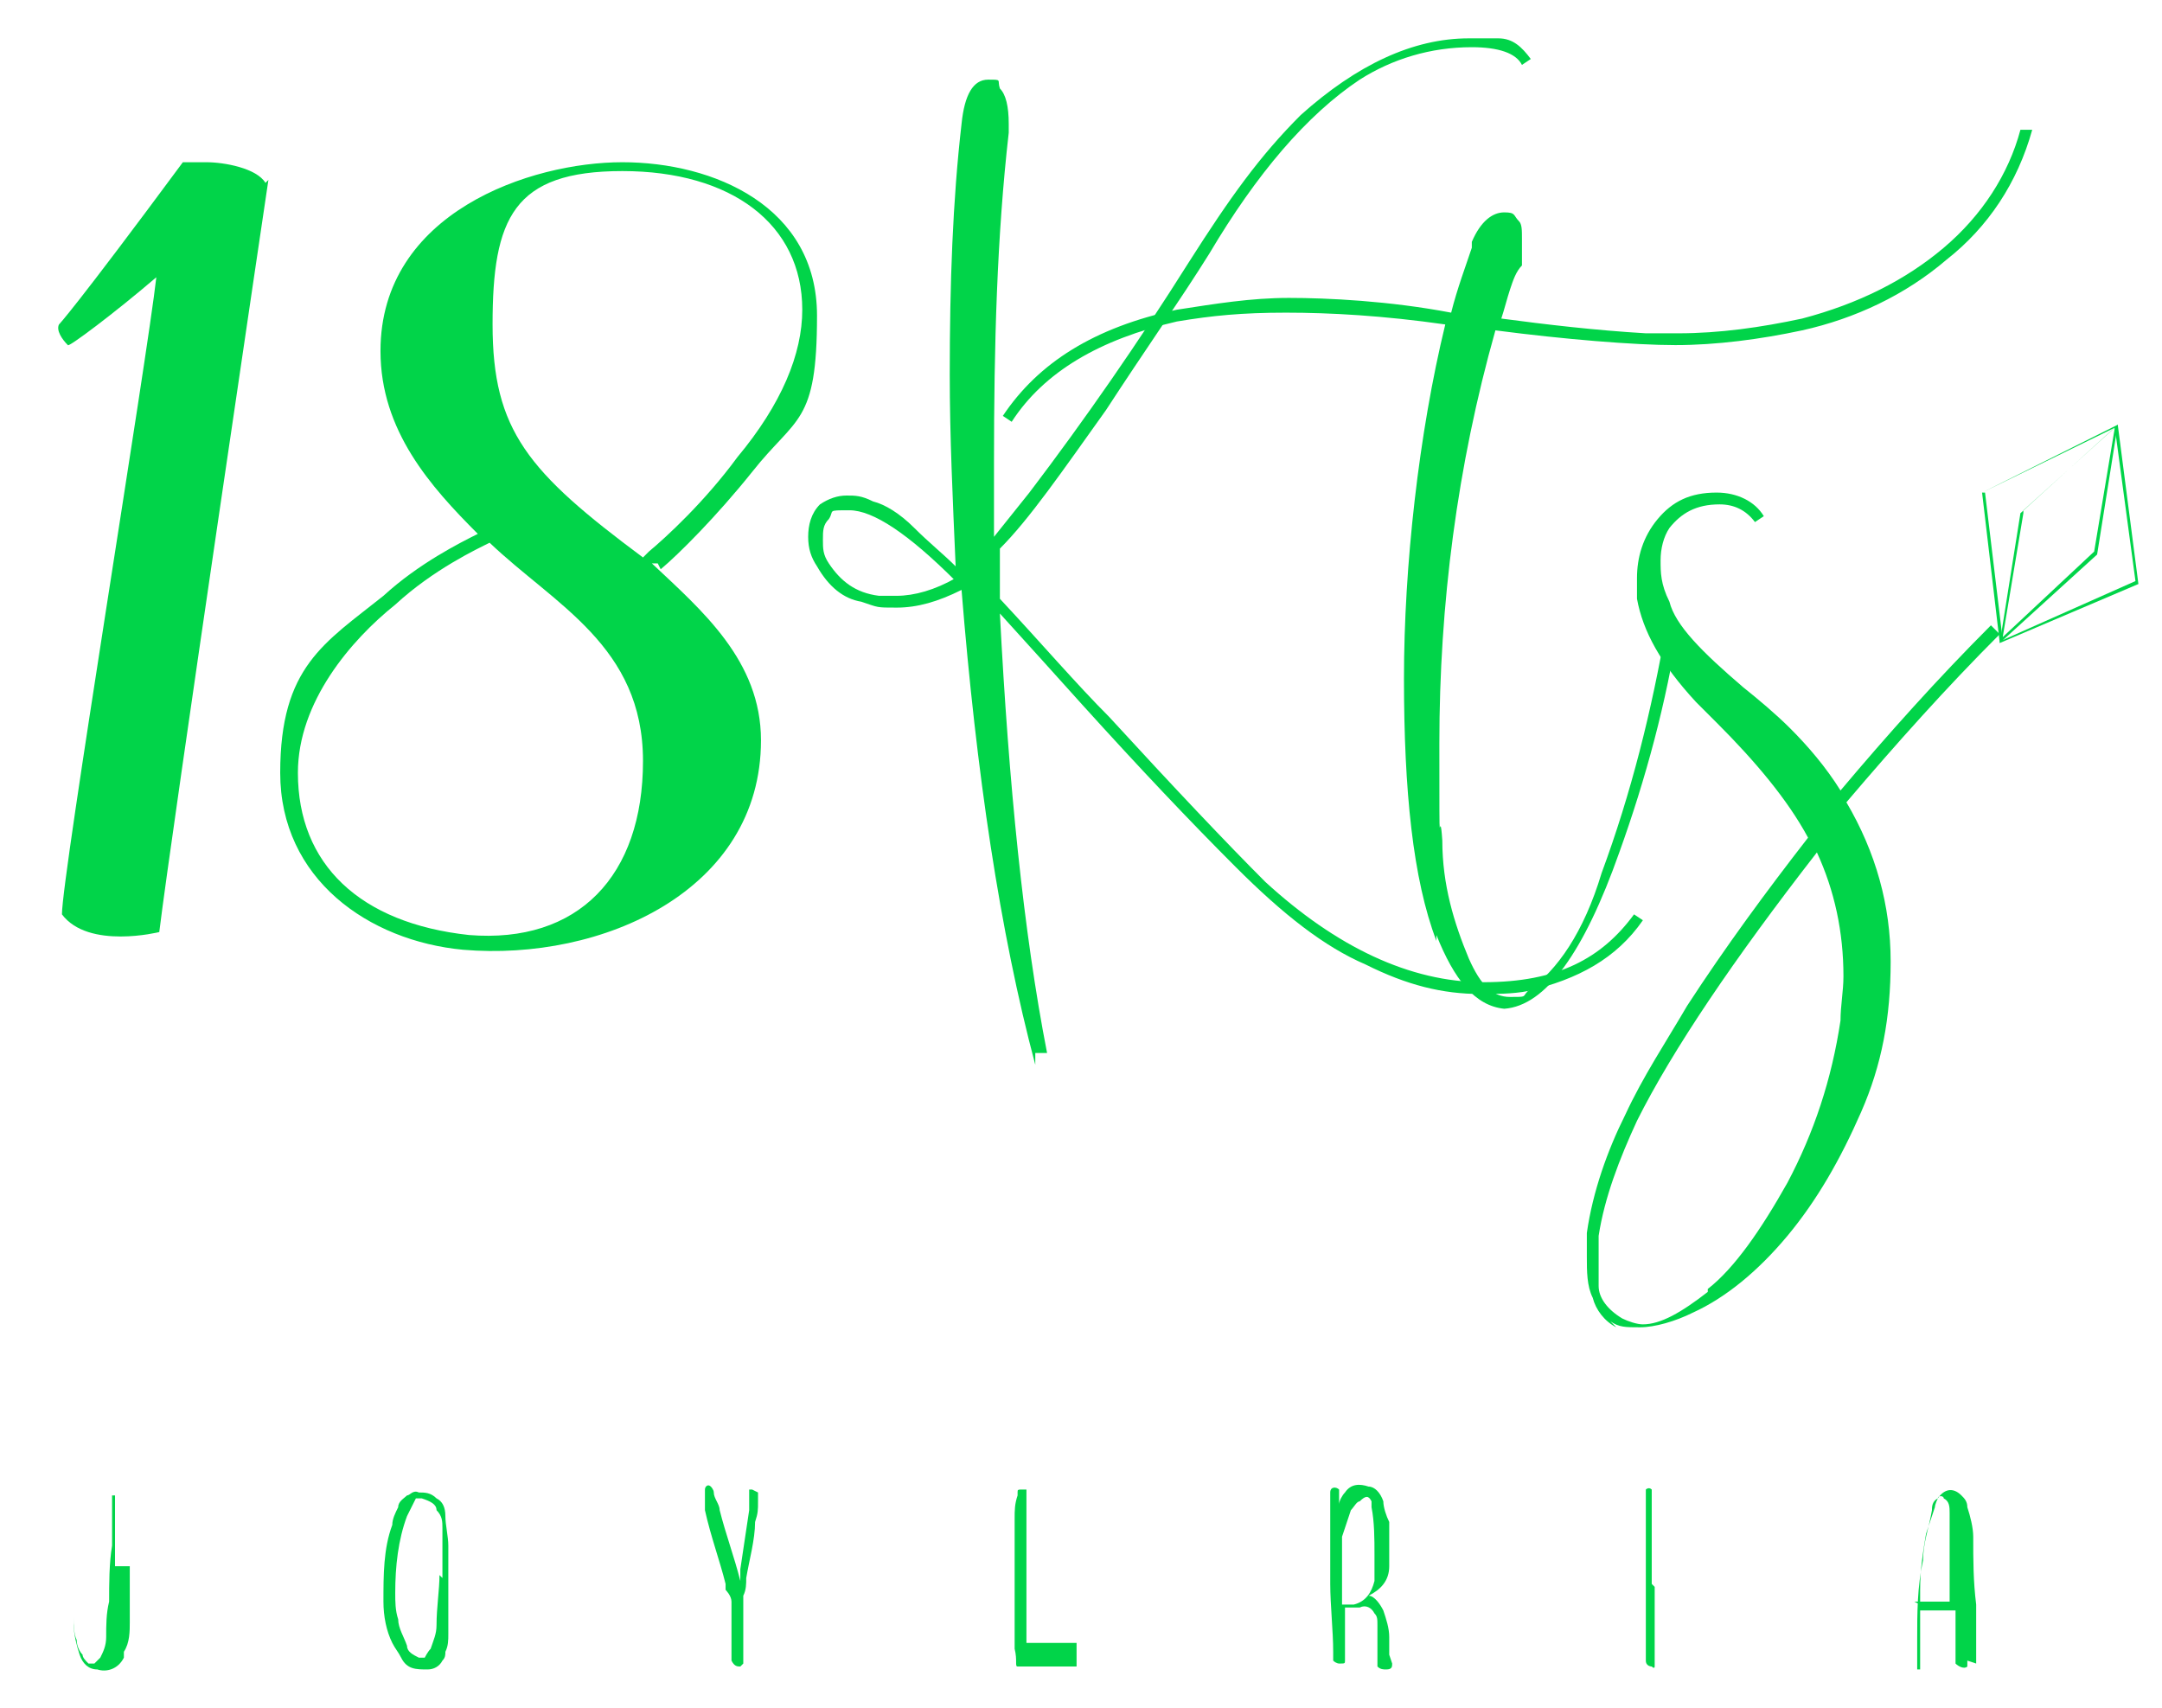 <svg xmlns="http://www.w3.org/2000/svg" id="Capa_1" width="73.3" height="57.9" viewBox="0 0 73.3 57.9"><defs><style>      .st0 {        fill: #01d449;      }    </style></defs><g><g><g><path class="st0" d="M67.8,21.8s0,0,0,0c0,0,0,0,0,0l-.6-5.1s0,0,0,0l4.6-2.3s0,0,0,0c0,0,0,0,0,0l.7,5.4s0,0,0,0l-4.7,2s0,0,0,0ZM67.3,16.7l.6,5,4.5-2-.7-5.2-4.5,2.2Z"></path><path class="st0" d="M67.8,21.8s0,0,0,0l.7-4.4s0,0,0,0l3.3-3s0,0,0,0h0s0,0,0,0l-.7,4.4s0,0,0,0l-3.3,3s0,0,0,0h0ZM68.6,17.4l-.7,4.2,3.1-2.9.7-4.2-3.1,2.8Z"></path><path class="st0" d="M72.5,19.8s0,0,0,0l-1.4-1s0,0,0,0c0,0,0,0,0,0l1.4,1s0,0,0,0c0,0,0,0,0,0Z"></path></g><path class="st0" d="M68.5,17.4l-1.3-.7s0,0,0,0,0,0,0,0l1.3.7s0,0,0,0,0,0,0,0Z"></path><path class="st0" d="M67.8,21.8s0,0,0,0c0,0,0,0,0,0l1.2-2s0,0,0,0c0,0,0,0,0,0l-1.2,2s0,0,0,0Z"></path></g><g><path class="st0" d="M9.1,6.1s-3.3,22.2-3.7,25.5c0,0-2.4.6-3.3-.6h0c0-1.3,2.9-18.9,3.2-21.6-1.4,1.2-3,2.4-3,2.3-.2-.2-.4-.5-.3-.7,0,0,.5-.5,4.2-5.5,0,0,.2,0,.2,0,.2,0,.4,0,.6,0,.6,0,1.7.2,2,.7h0Z"></path><path class="st0" d="M22.3,19.1h-.2c1.7,1.6,3.7,3.3,3.7,6,0,5.1-5.4,7.5-10.1,7.1-3.2-.3-6.2-2.4-6.2-6s1.5-4.4,3.5-6c1.2-1.1,2.6-1.8,3.2-2.1-1.6-1.6-3.3-3.5-3.3-6.2,0-4.7,5.1-6.4,8.2-6.4s6.6,1.5,6.6,5.2-.7,3.4-2.2,5.3c-1.2,1.5-2.5,2.8-3.1,3.3ZM10.1,26.2c0,3.1,2.1,5.1,5.8,5.5,3.7.3,5.9-2,5.9-5.9s-3-5.3-5.2-7.4c-.4.2-1.9.9-3.2,2.1-1.5,1.2-3.3,3.3-3.3,5.7ZM27.2,10.5c0-2.9-2.4-4.7-6.1-4.7s-4.4,1.6-4.4,5.2,1.2,5,5.1,7.9l.2-.2c.6-.5,1.9-1.7,3-3.2,1.5-1.8,2.2-3.5,2.2-5Z"></path></g><g><path class="st0" d="M35.1,36.1c-1.2-4.5-2-9.9-2.5-16.1-.8.4-1.5.6-2.2.6s-.6,0-1.2-.2c-.6-.1-1.1-.5-1.5-1.2-.2-.3-.3-.6-.3-1s.1-.8.4-1.1c.3-.2.6-.3.9-.3s.5,0,.9.2c.4.1.9.4,1.4.9.5.5,1,.9,1.4,1.3-.1-2.3-.2-4.4-.2-6.5,0-3.1.1-5.9.4-8.5.1-1,.4-1.5.9-1.5s.3,0,.4.3c.2.2.3.6.3,1.2v.3c-.4,3.5-.5,7.2-.5,11.2s0,1.7,0,2.5c.4-.5.8-1,1.2-1.5,1.9-2.5,3.7-5.1,5.4-7.8.7-1.1,1.3-2,1.9-2.8.6-.8,1.2-1.5,1.9-2.2,1.9-1.7,3.8-2.6,5.7-2.6s.5,0,1,0c.5,0,.8.3,1.1.7l-.3.2c-.2-.4-.8-.6-1.7-.6-1.4,0-2.7.4-3.8,1.1-1.8,1.2-3.5,3.2-5.1,5.9-1,1.6-2.2,3.3-3.5,5.3-1.5,2.1-2.6,3.7-3.6,4.7,0,.5,0,1.1,0,1.7,1.4,1.5,2.6,2.9,3.7,4,2.2,2.4,4,4.3,5.3,5.6,2.4,2.2,4.9,3.4,7.4,3.4s4-.8,5.1-2.3l.3.2c-.9,1.3-2.2,2-3.9,2.4-.5.1-1.1.1-1.6.1-1.3,0-2.5-.3-3.9-1-1.4-.6-2.8-1.7-4.4-3.3-1.6-1.6-3.3-3.4-5.2-5.5-.9-1-1.8-2-2.8-3.1.3,5.8.8,10.8,1.6,14.9h-.4c0,0,0-.1,0-.1ZM32.4,19.7c-1.6-1.6-2.8-2.4-3.6-2.4s-.5,0-.7.3c-.2.2-.2.4-.2.7s0,.5.2.8c.4.6.9,1,1.7,1.1.2,0,.4,0,.6,0,.6,0,1.3-.2,2-.6Z"></path><path class="st0" d="M48.7,31.9c-.8-2.1-1.1-5.1-1.1-8.9s.5-8.3,1.4-12c-2.1-.3-3.9-.4-5.4-.4s-2.5.1-3.7.3c-2.6.6-4.5,1.7-5.6,3.4l-.3-.2c1.2-1.8,3.1-3,5.9-3.6,1.3-.2,2.5-.4,3.8-.4s3.4.1,5.5.5c.2-.8.5-1.6.7-2.2v-.2c.3-.7.7-1,1.1-1s.3.1.5.3c.1.1.1.3.1.6s0,.4,0,.6v.3c-.2.2-.3.5-.4.8-.1.3-.2.7-.3,1,1.5.2,3.2.4,4.9.5.3,0,.7,0,1.1,0,1.4,0,2.8-.2,4.2-.5,1.9-.5,3.5-1.3,4.8-2.4,1.3-1.1,2.2-2.5,2.6-4h.4c-.5,1.8-1.5,3.3-2.9,4.4-1.4,1.2-3.1,2-4.9,2.4-1.4.3-2.9.5-4.3.5s-3.8-.2-6.1-.5c-1.3,4.6-1.9,9.3-1.9,14s0,1.8.1,3.3c0,1.5.4,2.8.9,4,.4.9.8,1.3,1.4,1.3s.4,0,.6-.2c1-.7,1.9-2,2.5-4,1-2.7,1.7-5.5,2.2-8.4h.4c-.4,2.6-1.1,5.2-2,7.7-1.2,3.4-2.5,5.2-3.9,5.3-1-.1-1.7-1-2.3-2.5Z"></path><path class="st0" d="M54.8,45c-.4-.2-.7-.6-.8-1-.2-.4-.2-.9-.2-1.4s0-.6,0-.8c.2-1.4.7-2.8,1.3-4,.6-1.3,1.4-2.5,2.1-3.7,1.3-2,2.7-3.9,4.1-5.7-.7-1.3-1.8-2.6-3.1-3.9l-.7-.7c-1.2-1.3-1.8-2.4-2-3.5,0-.2,0-.5,0-.7,0-.7.2-1.4.7-2,.5-.6,1.1-.9,2-.9.7,0,1.3.3,1.6.8l-.3.2c-.3-.4-.7-.6-1.2-.6-.8,0-1.3.3-1.7.8-.2.3-.3.7-.3,1.1s0,.8.3,1.4c.2.8,1.1,1.7,2.5,2.9.5.4,1.1.9,1.6,1.4.6.6,1.2,1.3,1.7,2.1,1.6-1.9,3.3-3.8,5.1-5.6l.3.3c-1.8,1.8-3.5,3.7-5.2,5.7,1,1.7,1.5,3.5,1.5,5.4s-.3,3.5-1,5.1c-.7,1.6-1.5,3-2.5,4.2-1,1.2-2.1,2.1-3.2,2.6-.6.3-1.3.5-1.8.5s-.7,0-1-.2ZM57.9,43.7c.9-.7,1.8-2,2.7-3.6.9-1.7,1.5-3.5,1.8-5.5,0-.5.1-1,.1-1.5,0-1.5-.3-2.9-.9-4.2-2.8,3.6-4.9,6.7-6.1,9.1-.6,1.3-1.1,2.6-1.3,3.9,0,.2,0,.4,0,.7s0,.5,0,1c0,.4.3.8.8,1.1.2.1.5.2.7.2.6,0,1.3-.4,2.2-1.1Z"></path></g></g><g><path class="st0" d="M4.4,53.1c0,.6,0,1.2,0,1.9,0,.3,0,.7-.2,1,0,0,0,.1,0,.2-.2.4-.6.5-.9.4-.3,0-.5-.2-.6-.5-.1-.3-.2-.7-.2-1,0-.1,0-.3,0-.4,0,0,0,0,0,0,0,0,0,0,0,0,0,0,0,0,0,0,0,0,0,0,0,.1,0,.3,0,.6.1.8,0,.2.1.4.2.5,0,.1.1.2.2.3,0,0,.1,0,.2,0,0,0,.1-.1.2-.2.1-.2.2-.4.2-.7,0-.4,0-.8.1-1.2,0-.6,0-1.3.1-1.9,0-.4,0-.8,0-1.1,0-.2,0-.3,0-.5,0,0,0,0,0,0,0,0,0-.1,0-.1,0,0,.1,0,.1,0,0,0,0,.1,0,.2,0,.4,0,.8,0,1.2,0,.3,0,.7,0,1Z"></path><path class="st0" d="M15.2,53.6c0,.6,0,1.2,0,1.8,0,.2,0,.4-.1.6,0,.1,0,.2-.1.3-.1.2-.3.3-.5.3-.4,0-.7,0-.9-.4-.1-.2-.2-.3-.3-.5-.2-.4-.3-.9-.3-1.4,0-.9,0-1.8.3-2.6,0-.2.1-.4.2-.6,0-.2.2-.3.3-.4.1,0,.2-.2.4-.1.2,0,.4,0,.6.2.2.1.3.3.3.6,0,.3.1.7.1,1,0,0,0,.1,0,.2,0,.3,0,.7,0,1ZM15,53.5c0-.6,0-1.2,0-1.7,0-.2,0-.4-.2-.6,0-.2-.2-.3-.5-.4-.1,0-.1,0-.2,0-.1.2-.2.4-.3.6-.3.8-.4,1.7-.4,2.6,0,.3,0,.6.1.9,0,.3.2.6.3.9,0,.2.2.3.4.4,0,0,.1,0,.2,0,0,0,.1-.2.2-.3.1-.3.2-.5.2-.8,0-.6.1-1.2.1-1.7Z"></path><path class="st0" d="M25.7,50.6c0,0,0,.2,0,.3,0,.3,0,.4-.1.7,0,.6-.2,1.3-.3,1.9,0,.2,0,.4-.1.6,0,.2,0,.4,0,.6,0,.5,0,1,0,1.4,0,0,0,.2,0,.3,0,0,0,0-.1.1-.1,0-.2,0-.3-.2,0-.1,0-.2,0-.4,0-.5,0-1,0-1.6,0,0,0,0,0,0,0-.2-.2-.4-.2-.4,0,0,0-.1,0-.2-.2-.8-.5-1.6-.7-2.5,0-.2,0-.4,0-.6,0,0,0,0,0-.1,0-.1.1-.2.2-.1,0,0,.1.1.1.2,0,.2.2.4.2.6.2.8.5,1.6.7,2.4,0,0,0,0,0,0,0,0,0,0,0,.1,0,0,0,0,0-.1,0-.2,0-.3,0-.4.1-.7.2-1.3.3-2,0-.2,0-.4,0-.6,0,0,0,0,0-.1,0,0,0,0,.1,0,0,0,0,0,0,0Z"></path><path class="st0" d="M36.5,56.5s0,0,0,0c0,0,0,0-.1,0-.5,0-.9,0-1.5,0,0,0-.4,0-.4,0-.1,0,0-.2-.1-.6,0-.2,0-.4,0-.6,0-.5,0-.9,0-1.4,0-.3,0-.7,0-1,0-.5,0-.9,0-1.4,0-.3,0-.5.1-.8,0,0,0,0,0-.1,0-.1,0-.1.2-.1,0,0,0,0,0,0,.5,0,1,0,1.5,0,0,0,0,0,.2,0,0,0,0,0,0,0,0,0,0,0,0,0,0,0-.1,0-.2,0-.4,0-.8,0-1.2,0,0,0-.1,0-.2,0,0,.7,0,1.5,0,2.2,0,.4,0,.8,0,1.2,0,0,0,.2,0,.2h0c0,0,.2,0,.2,0,.4,0,.8,0,1.3,0,0,0,.1,0,.2,0,0,0,.1,0,.1,0,0,0,0,0-.1,0,0,0-.1,0-.2,0-.4,0-.8,0-1.3,0h-.2s0,0,0,0c0,0,0,0,0,.1,0,.2,0,.5,0,.7,0,.2,0,.4,0,.6,0,0,0,.1,0,.2,0,0,.1,0,.3,0,.2,0,.3,0,.5,0,.3,0,.5,0,.8,0,0,0,0,0,.1,0,0,0,0,0,0,0Z"></path><path class="st0" d="M47.2,56.4c0,.1,0,.2-.2.2-.1,0-.2,0-.3-.1,0-.1,0-.3,0-.5,0-.3,0-.6,0-.9,0-.2,0-.3-.1-.4-.1-.2-.3-.3-.5-.2-.1,0-.2,0-.4,0,0,0-.1,0-.1,0,0,0,0,0,0,0,0,0,0,0,0,0,0,.2,0,.3,0,.5,0,.3,0,.8,0,1.2,0,0,0,0,0,.1,0,.1,0,.1-.2.1,0,0-.1,0-.2-.1,0-.1,0-.2,0-.3,0-.7-.1-1.6-.1-2.3,0-.9,0-1.7,0-2.6,0-.1,0-.3,0-.4,0,0,0,0,0-.1,0-.2.2-.2.3-.1,0,0,0,0,0,.1,0,.1,0,.3,0,.4,0,0,0,.1,0,.2,0,.1,0,.2,0,.2,0,0,0-.2,0-.4,0-.1.1-.3.2-.4.2-.3.5-.3.8-.2.2,0,.4.2.5.5,0,.2.1.5.2.7,0,.5,0,1,0,1.5,0,.5-.3.8-.7,1,0,0-.1,0-.1,0,0,0,0,0,0,0,0,0,0,0,.1,0,.2,0,.4.3.5.5.1.3.2.6.2.9,0,.2,0,.4,0,.6ZM46.6,53.3c0-.2,0-.4,0-.6,0-.5,0-1.1-.1-1.6,0,0,0-.2,0-.2-.1-.2-.2-.2-.4,0-.1,0-.2.2-.3.3-.1.3-.2.6-.3.9,0,0,0,0,0,.1v1s0,.8,0,1.1c0,0,0,.1,0,.1,0,0,0,0,.1,0,.1,0,.2,0,.3,0,.4-.1.6-.4.7-.8Z"></path><path class="st0" d="M56.1,53.8c0,.6,0,1.4,0,2.2,0,.2,0,.3,0,.5,0,0,0,.1-.1,0,0,0-.2,0-.2-.2,0-.2,0-.4,0-.6,0-1.2,0-2.5,0-3.8,0-.4,0-.8,0-1.2,0,0,0-.1,0-.2,0,0,.1-.1.2,0,0,0,0,0,0,.2,0,0,0,.2,0,.2,0,.3,0,.6,0,.9,0,.5,0,1.1,0,1.9Z"></path><path class="st0" d="M66.7,56.3c0,0,0,.1,0,.2-.1.1-.3,0-.4-.1,0-.2,0-.5,0-.7,0-.3,0-.7,0-1,0,0,0,0,0-.1h-1.2c0,.4,0,.8,0,1.1,0,.3,0,.5,0,.8,0,0,0,.1,0,.1,0,0,0,0-.1,0,0,0,0,0,0,0,0,0,0-.1,0-.2,0-.3,0-.5,0-.8,0-.9,0-1.8.2-2.7,0-.6.2-1.1.3-1.7,0-.1,0-.3.2-.4.2-.3.5-.4.8-.1.1.1.2.2.2.4.1.3.2.7.2,1,0,.8,0,1.5.1,2.3,0,.5,0,1.1,0,1.6,0,.1,0,.2,0,.4ZM64.9,54.3h1.2,0c0-.2,0-.2,0-.3,0-.5,0-.9,0-1.4,0-.4,0-.9,0-1.3,0-.2,0-.4-.2-.5,0-.1-.2-.1-.2,0,0,0-.1.2-.1.3-.1.3-.2.6-.3.9-.1.6-.2,1.2-.2,1.9,0,.2,0,.3,0,.5h0Z"></path></g></svg>